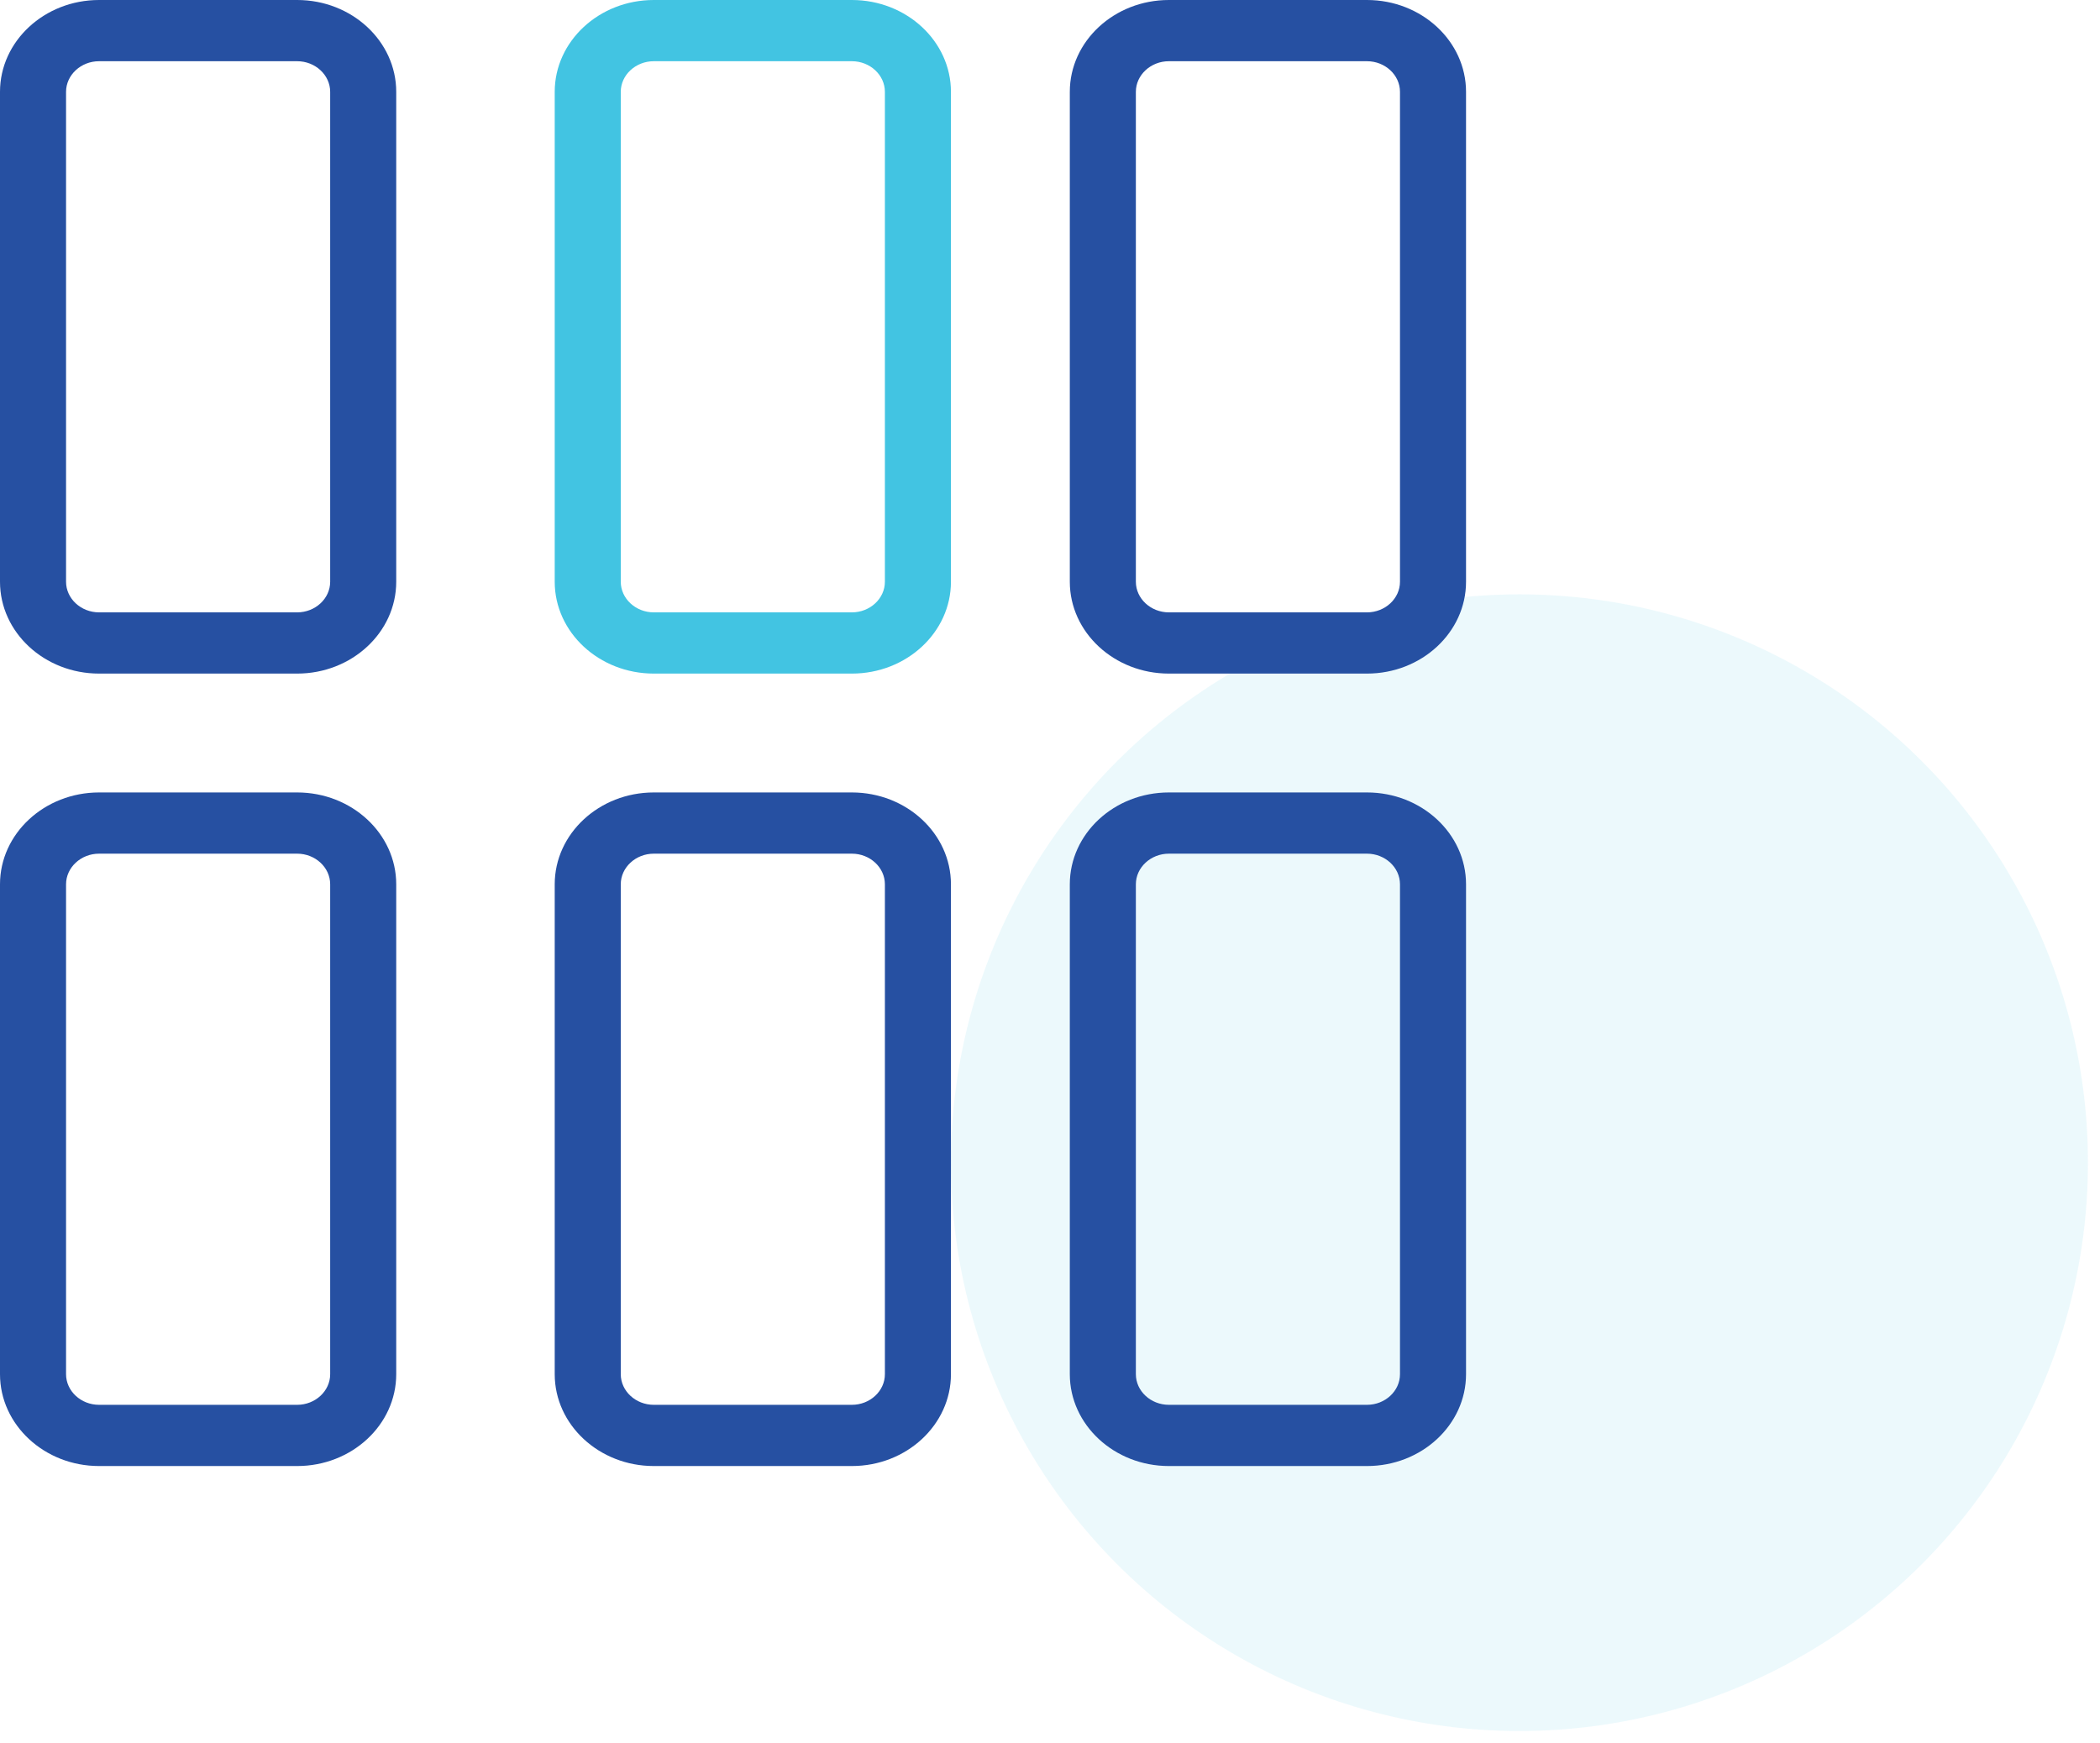 <svg xmlns="http://www.w3.org/2000/svg" width="53" height="44" viewBox="0 0 53 44">
    <g fill="none" fill-rule="evenodd">
        <g>
            <g>
                <g fill="#42C4E2" opacity=".1">
                    <g transform="translate(-160 -2991) translate(160 2991) translate(24 15)">
                        <ellipse cx="14.348" cy="14.344" rx="14.348" ry="14.344"/>
                    </g>
                </g>
                <g fill-rule="nonzero">
                    <path fill="#2650A2" d="M7.5 17h-5C1.122 17 0 15.96 0 14.682V2.318C0 1.04 1.122 0 2.5 0h5C8.878 0 10 1.04 10 2.318v12.364C10 15.96 8.878 17 7.5 17zm-5-15.455c-.458 0-.833.348-.833.773v12.364c0 .425.375.773.833.773h5c.458 0 .833-.348.833-.773V2.318c0-.425-.375-.773-.833-.773h-5z" transform="translate(-160 -2991) translate(160 2991)"/>
                    <path fill="#42C4E2" d="M21.5 17h-5c-1.378 0-2.5-1.04-2.5-2.318V2.318C14 1.04 15.122 0 16.5 0h5C22.878 0 24 1.04 24 2.318v12.364C24 15.96 22.878 17 21.5 17zm-5-15.455c-.458 0-.833.348-.833.773v12.364c0 .425.375.773.833.773h5c.458 0 .833-.348.833-.773V2.318c0-.425-.375-.773-.833-.773h-5z" transform="translate(-160 -2991) translate(160 2991)"/>
                    <path fill="#2650A2" d="M34.5 17h-5c-1.378 0-2.5-1.04-2.5-2.318V2.318C27 1.04 28.122 0 29.5 0h5C35.878 0 37 1.04 37 2.318v12.364C37 15.96 35.878 17 34.5 17zm-5-15.455c-.458 0-.833.348-.833.773v12.364c0 .425.375.773.833.773h5c.458 0 .833-.348.833-.773V2.318c0-.425-.375-.773-.833-.773h-5zM7.5 37h-5C1.122 37 0 35.96 0 34.682V22.318C0 21.04 1.122 20 2.5 20h5c1.378 0 2.5 1.04 2.5 2.318v12.364C10 35.96 8.878 37 7.5 37zm-5-15.455c-.458 0-.833.348-.833.773v12.364c0 .425.375.773.833.773h5c.458 0 .833-.348.833-.773V22.318c0-.425-.375-.773-.833-.773h-5zM21.5 37h-5c-1.378 0-2.5-1.04-2.5-2.318V22.318C14 21.04 15.122 20 16.5 20h5c1.378 0 2.5 1.04 2.5 2.318v12.364C24 35.96 22.878 37 21.5 37zm-5-15.455c-.458 0-.833.348-.833.773v12.364c0 .425.375.773.833.773h5c.458 0 .833-.348.833-.773V22.318c0-.425-.375-.773-.833-.773h-5zM34.5 37h-5c-1.378 0-2.5-1.04-2.5-2.318V22.318C27 21.04 28.122 20 29.5 20h5c1.378 0 2.5 1.04 2.5 2.318v12.364C37 35.96 35.878 37 34.5 37zm-5-15.455c-.458 0-.833.348-.833.773v12.364c0 .425.375.773.833.773h5c.458 0 .833-.348.833-.773V22.318c0-.425-.375-.773-.833-.773h-5z" transform="translate(-160 -2991) translate(160 2991)"/>
                </g>
            </g>
        </g>
    </g>
</svg>
